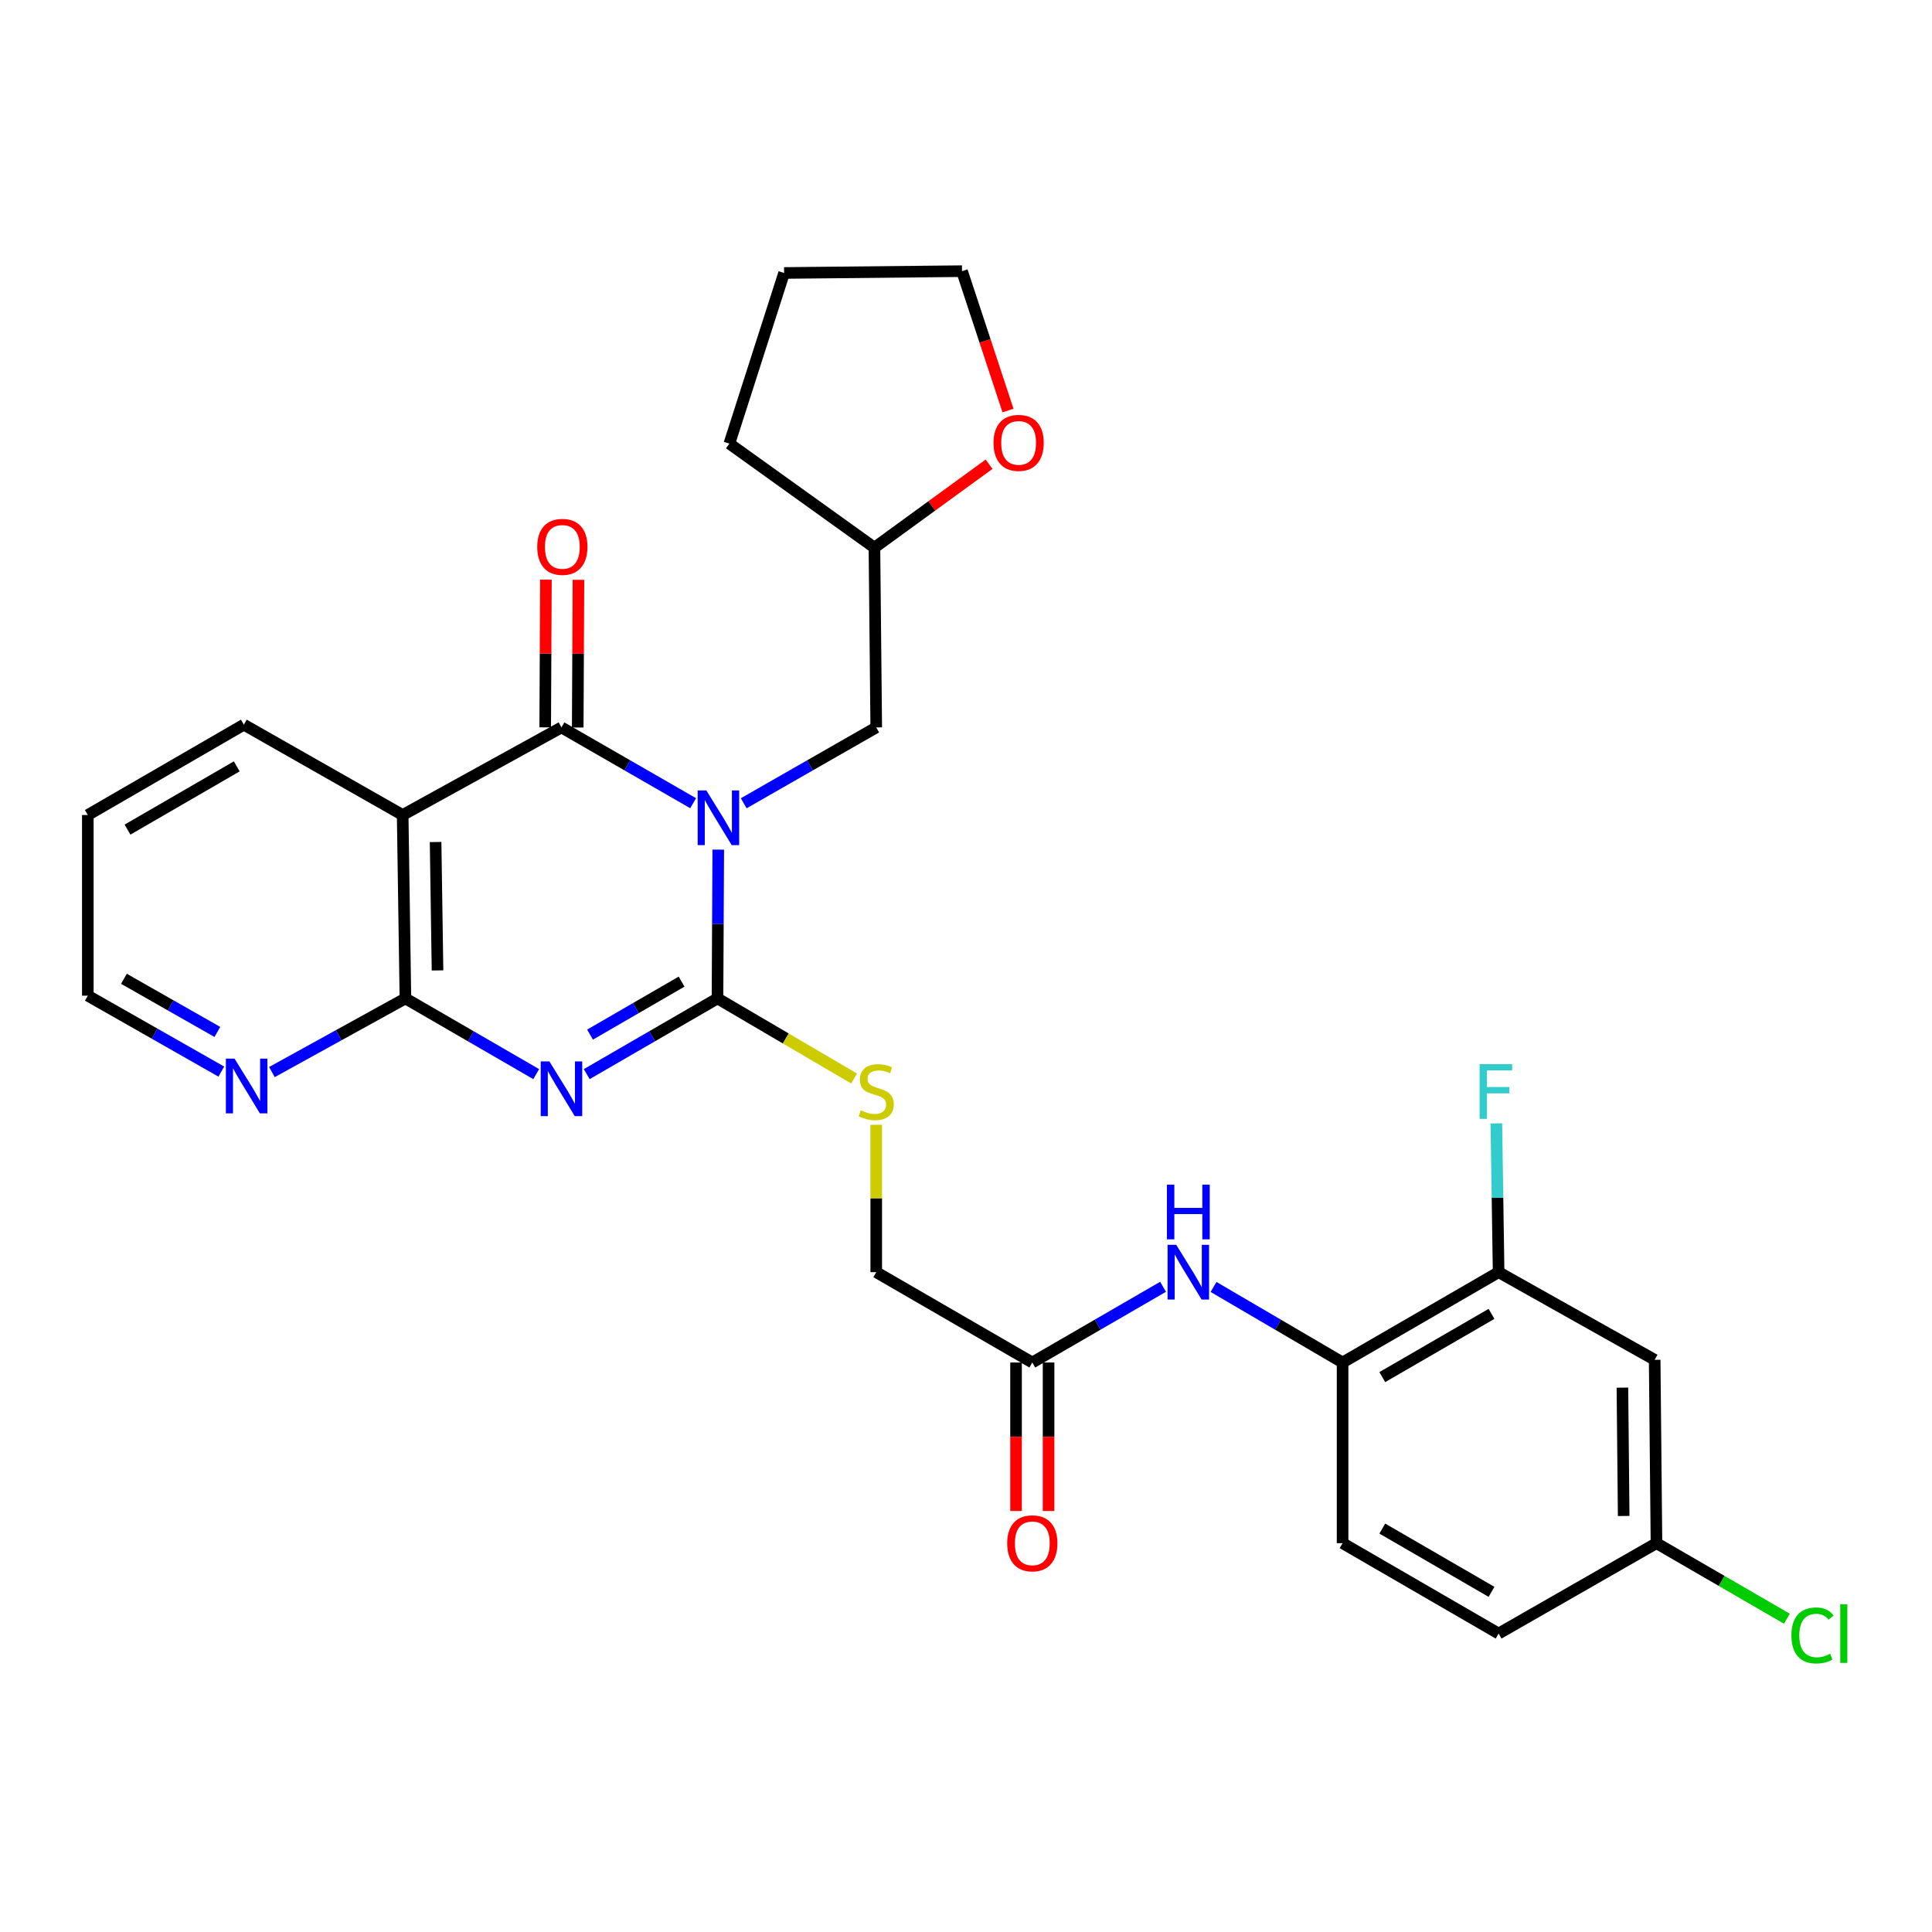 <?xml version='1.0' encoding='iso-8859-1'?>
<svg version='1.1' baseProfile='full'
              xmlns='http://www.w3.org/2000/svg'
                      xmlns:rdkit='http://www.rdkit.org/xml'
                      xmlns:xlink='http://www.w3.org/1999/xlink'
                  xml:space='preserve'
width='1000px' height='1000px' viewBox='0 0 1000 1000'>
<!-- END OF HEADER -->
<rect style='opacity:1.0;fill:#FFFFFF;stroke:none' width='1000' height='1000' x='0' y='0'> </rect>
<path class='bond-0' d='M 371.768,439.767 L 371.571,478.273' style='fill:none;fill-rule:evenodd;stroke:#0000FF;stroke-width:6px;stroke-linecap:butt;stroke-linejoin:miter;stroke-opacity:1' />
<path class='bond-0' d='M 371.571,478.273 L 371.375,516.779' style='fill:none;fill-rule:evenodd;stroke:#000000;stroke-width:6px;stroke-linecap:butt;stroke-linejoin:miter;stroke-opacity:1' />
<path class='bond-2' d='M 358.768,415.739 L 324.691,396.126' style='fill:none;fill-rule:evenodd;stroke:#0000FF;stroke-width:6px;stroke-linecap:butt;stroke-linejoin:miter;stroke-opacity:1' />
<path class='bond-2' d='M 324.691,396.126 L 290.613,376.514' style='fill:none;fill-rule:evenodd;stroke:#000000;stroke-width:6px;stroke-linecap:butt;stroke-linejoin:miter;stroke-opacity:1' />
<path class='bond-7' d='M 384.945,415.775 L 419.242,396.144' style='fill:none;fill-rule:evenodd;stroke:#0000FF;stroke-width:6px;stroke-linecap:butt;stroke-linejoin:miter;stroke-opacity:1' />
<path class='bond-7' d='M 419.242,396.144 L 453.54,376.514' style='fill:none;fill-rule:evenodd;stroke:#000000;stroke-width:6px;stroke-linecap:butt;stroke-linejoin:miter;stroke-opacity:1' />
<path class='bond-1' d='M 371.375,516.779 L 337.53,536.373' style='fill:none;fill-rule:evenodd;stroke:#000000;stroke-width:6px;stroke-linecap:butt;stroke-linejoin:miter;stroke-opacity:1' />
<path class='bond-1' d='M 337.53,536.373 L 303.686,555.966' style='fill:none;fill-rule:evenodd;stroke:#0000FF;stroke-width:6px;stroke-linecap:butt;stroke-linejoin:miter;stroke-opacity:1' />
<path class='bond-1' d='M 352.787,508.087 L 329.095,521.803' style='fill:none;fill-rule:evenodd;stroke:#000000;stroke-width:6px;stroke-linecap:butt;stroke-linejoin:miter;stroke-opacity:1' />
<path class='bond-1' d='M 329.095,521.803 L 305.404,535.518' style='fill:none;fill-rule:evenodd;stroke:#0000FF;stroke-width:6px;stroke-linecap:butt;stroke-linejoin:miter;stroke-opacity:1' />
<path class='bond-5' d='M 371.375,516.779 L 406.727,537.511' style='fill:none;fill-rule:evenodd;stroke:#000000;stroke-width:6px;stroke-linecap:butt;stroke-linejoin:miter;stroke-opacity:1' />
<path class='bond-5' d='M 406.727,537.511 L 442.079,558.244' style='fill:none;fill-rule:evenodd;stroke:#CCCC00;stroke-width:6px;stroke-linecap:butt;stroke-linejoin:miter;stroke-opacity:1' />
<path class='bond-29' d='M 277.539,555.967 L 243.69,536.373' style='fill:none;fill-rule:evenodd;stroke:#0000FF;stroke-width:6px;stroke-linecap:butt;stroke-linejoin:miter;stroke-opacity:1' />
<path class='bond-29' d='M 243.69,536.373 L 209.841,516.779' style='fill:none;fill-rule:evenodd;stroke:#000000;stroke-width:6px;stroke-linecap:butt;stroke-linejoin:miter;stroke-opacity:1' />
<path class='bond-4' d='M 290.613,376.514 L 208.419,421.847' style='fill:none;fill-rule:evenodd;stroke:#000000;stroke-width:6px;stroke-linecap:butt;stroke-linejoin:miter;stroke-opacity:1' />
<path class='bond-13' d='M 299.03,376.555 L 299.217,338.335' style='fill:none;fill-rule:evenodd;stroke:#000000;stroke-width:6px;stroke-linecap:butt;stroke-linejoin:miter;stroke-opacity:1' />
<path class='bond-13' d='M 299.217,338.335 L 299.405,300.115' style='fill:none;fill-rule:evenodd;stroke:#FF0000;stroke-width:6px;stroke-linecap:butt;stroke-linejoin:miter;stroke-opacity:1' />
<path class='bond-13' d='M 282.195,376.473 L 282.382,338.253' style='fill:none;fill-rule:evenodd;stroke:#000000;stroke-width:6px;stroke-linecap:butt;stroke-linejoin:miter;stroke-opacity:1' />
<path class='bond-13' d='M 282.382,338.253 L 282.57,300.033' style='fill:none;fill-rule:evenodd;stroke:#FF0000;stroke-width:6px;stroke-linecap:butt;stroke-linejoin:miter;stroke-opacity:1' />
<path class='bond-3' d='M 209.841,516.779 L 208.419,421.847' style='fill:none;fill-rule:evenodd;stroke:#000000;stroke-width:6px;stroke-linecap:butt;stroke-linejoin:miter;stroke-opacity:1' />
<path class='bond-3' d='M 226.461,502.287 L 225.466,435.835' style='fill:none;fill-rule:evenodd;stroke:#000000;stroke-width:6px;stroke-linecap:butt;stroke-linejoin:miter;stroke-opacity:1' />
<path class='bond-11' d='M 209.841,516.779 L 175.292,535.837' style='fill:none;fill-rule:evenodd;stroke:#000000;stroke-width:6px;stroke-linecap:butt;stroke-linejoin:miter;stroke-opacity:1' />
<path class='bond-11' d='M 175.292,535.837 L 140.744,554.894' style='fill:none;fill-rule:evenodd;stroke:#0000FF;stroke-width:6px;stroke-linecap:butt;stroke-linejoin:miter;stroke-opacity:1' />
<path class='bond-21' d='M 208.419,421.847 L 126.217,375.092' style='fill:none;fill-rule:evenodd;stroke:#000000;stroke-width:6px;stroke-linecap:butt;stroke-linejoin:miter;stroke-opacity:1' />
<path class='bond-17' d='M 453.54,582.183 L 453.54,620.329' style='fill:none;fill-rule:evenodd;stroke:#CCCC00;stroke-width:6px;stroke-linecap:butt;stroke-linejoin:miter;stroke-opacity:1' />
<path class='bond-17' d='M 453.54,620.329 L 453.54,658.475' style='fill:none;fill-rule:evenodd;stroke:#000000;stroke-width:6px;stroke-linecap:butt;stroke-linejoin:miter;stroke-opacity:1' />
<path class='bond-6' d='M 602.001,666.044 L 568.161,685.638' style='fill:none;fill-rule:evenodd;stroke:#0000FF;stroke-width:6px;stroke-linecap:butt;stroke-linejoin:miter;stroke-opacity:1' />
<path class='bond-6' d='M 568.161,685.638 L 534.321,705.231' style='fill:none;fill-rule:evenodd;stroke:#000000;stroke-width:6px;stroke-linecap:butt;stroke-linejoin:miter;stroke-opacity:1' />
<path class='bond-8' d='M 628.127,666.119 L 661.523,685.675' style='fill:none;fill-rule:evenodd;stroke:#0000FF;stroke-width:6px;stroke-linecap:butt;stroke-linejoin:miter;stroke-opacity:1' />
<path class='bond-8' d='M 661.523,685.675 L 694.919,705.231' style='fill:none;fill-rule:evenodd;stroke:#000000;stroke-width:6px;stroke-linecap:butt;stroke-linejoin:miter;stroke-opacity:1' />
<path class='bond-20' d='M 453.54,376.514 L 452.605,283.462' style='fill:none;fill-rule:evenodd;stroke:#000000;stroke-width:6px;stroke-linecap:butt;stroke-linejoin:miter;stroke-opacity:1' />
<path class='bond-9' d='M 694.919,705.231 L 775.682,658.475' style='fill:none;fill-rule:evenodd;stroke:#000000;stroke-width:6px;stroke-linecap:butt;stroke-linejoin:miter;stroke-opacity:1' />
<path class='bond-9' d='M 715.468,712.787 L 772.002,680.059' style='fill:none;fill-rule:evenodd;stroke:#000000;stroke-width:6px;stroke-linecap:butt;stroke-linejoin:miter;stroke-opacity:1' />
<path class='bond-16' d='M 694.919,705.231 L 694.919,798.741' style='fill:none;fill-rule:evenodd;stroke:#000000;stroke-width:6px;stroke-linecap:butt;stroke-linejoin:miter;stroke-opacity:1' />
<path class='bond-12' d='M 775.682,658.475 L 856.453,703.837' style='fill:none;fill-rule:evenodd;stroke:#000000;stroke-width:6px;stroke-linecap:butt;stroke-linejoin:miter;stroke-opacity:1' />
<path class='bond-19' d='M 775.682,658.475 L 775.096,619.969' style='fill:none;fill-rule:evenodd;stroke:#000000;stroke-width:6px;stroke-linecap:butt;stroke-linejoin:miter;stroke-opacity:1' />
<path class='bond-19' d='M 775.096,619.969 L 774.511,581.463' style='fill:none;fill-rule:evenodd;stroke:#33CCCC;stroke-width:6px;stroke-linecap:butt;stroke-linejoin:miter;stroke-opacity:1' />
<path class='bond-10' d='M 534.321,705.231 L 453.54,658.475' style='fill:none;fill-rule:evenodd;stroke:#000000;stroke-width:6px;stroke-linecap:butt;stroke-linejoin:miter;stroke-opacity:1' />
<path class='bond-14' d='M 525.903,705.231 L 525.903,743.657' style='fill:none;fill-rule:evenodd;stroke:#000000;stroke-width:6px;stroke-linecap:butt;stroke-linejoin:miter;stroke-opacity:1' />
<path class='bond-14' d='M 525.903,743.657 L 525.903,782.083' style='fill:none;fill-rule:evenodd;stroke:#FF0000;stroke-width:6px;stroke-linecap:butt;stroke-linejoin:miter;stroke-opacity:1' />
<path class='bond-14' d='M 542.738,705.231 L 542.738,743.657' style='fill:none;fill-rule:evenodd;stroke:#000000;stroke-width:6px;stroke-linecap:butt;stroke-linejoin:miter;stroke-opacity:1' />
<path class='bond-14' d='M 542.738,743.657 L 542.738,782.083' style='fill:none;fill-rule:evenodd;stroke:#FF0000;stroke-width:6px;stroke-linecap:butt;stroke-linejoin:miter;stroke-opacity:1' />
<path class='bond-31' d='M 114.553,554.659 L 80.004,535.008' style='fill:none;fill-rule:evenodd;stroke:#0000FF;stroke-width:6px;stroke-linecap:butt;stroke-linejoin:miter;stroke-opacity:1' />
<path class='bond-31' d='M 80.004,535.008 L 45.455,515.358' style='fill:none;fill-rule:evenodd;stroke:#000000;stroke-width:6px;stroke-linecap:butt;stroke-linejoin:miter;stroke-opacity:1' />
<path class='bond-31' d='M 112.511,534.13 L 88.327,520.375' style='fill:none;fill-rule:evenodd;stroke:#0000FF;stroke-width:6px;stroke-linecap:butt;stroke-linejoin:miter;stroke-opacity:1' />
<path class='bond-31' d='M 88.327,520.375 L 64.143,506.619' style='fill:none;fill-rule:evenodd;stroke:#000000;stroke-width:6px;stroke-linecap:butt;stroke-linejoin:miter;stroke-opacity:1' />
<path class='bond-32' d='M 856.453,703.837 L 857.388,798.741' style='fill:none;fill-rule:evenodd;stroke:#000000;stroke-width:6px;stroke-linecap:butt;stroke-linejoin:miter;stroke-opacity:1' />
<path class='bond-32' d='M 839.759,718.238 L 840.414,784.671' style='fill:none;fill-rule:evenodd;stroke:#000000;stroke-width:6px;stroke-linecap:butt;stroke-linejoin:miter;stroke-opacity:1' />
<path class='bond-15' d='M 511.933,240.289 L 482.269,261.875' style='fill:none;fill-rule:evenodd;stroke:#FF0000;stroke-width:6px;stroke-linecap:butt;stroke-linejoin:miter;stroke-opacity:1' />
<path class='bond-15' d='M 482.269,261.875 L 452.605,283.462' style='fill:none;fill-rule:evenodd;stroke:#000000;stroke-width:6px;stroke-linecap:butt;stroke-linejoin:miter;stroke-opacity:1' />
<path class='bond-25' d='M 521.744,212.492 L 509.841,176.423' style='fill:none;fill-rule:evenodd;stroke:#FF0000;stroke-width:6px;stroke-linecap:butt;stroke-linejoin:miter;stroke-opacity:1' />
<path class='bond-25' d='M 509.841,176.423 L 497.938,140.353' style='fill:none;fill-rule:evenodd;stroke:#000000;stroke-width:6px;stroke-linecap:butt;stroke-linejoin:miter;stroke-opacity:1' />
<path class='bond-22' d='M 694.919,798.741 L 775.682,845.524' style='fill:none;fill-rule:evenodd;stroke:#000000;stroke-width:6px;stroke-linecap:butt;stroke-linejoin:miter;stroke-opacity:1' />
<path class='bond-22' d='M 715.472,791.191 L 772.006,823.939' style='fill:none;fill-rule:evenodd;stroke:#000000;stroke-width:6px;stroke-linecap:butt;stroke-linejoin:miter;stroke-opacity:1' />
<path class='bond-18' d='M 857.388,798.741 L 775.682,845.524' style='fill:none;fill-rule:evenodd;stroke:#000000;stroke-width:6px;stroke-linecap:butt;stroke-linejoin:miter;stroke-opacity:1' />
<path class='bond-23' d='M 857.388,798.741 L 891.143,818.294' style='fill:none;fill-rule:evenodd;stroke:#000000;stroke-width:6px;stroke-linecap:butt;stroke-linejoin:miter;stroke-opacity:1' />
<path class='bond-23' d='M 891.143,818.294 L 924.897,837.847' style='fill:none;fill-rule:evenodd;stroke:#00CC00;stroke-width:6px;stroke-linecap:butt;stroke-linejoin:miter;stroke-opacity:1' />
<path class='bond-26' d='M 452.605,283.462 L 377.52,229.608' style='fill:none;fill-rule:evenodd;stroke:#000000;stroke-width:6px;stroke-linecap:butt;stroke-linejoin:miter;stroke-opacity:1' />
<path class='bond-27' d='M 126.217,375.092 L 45.455,421.847' style='fill:none;fill-rule:evenodd;stroke:#000000;stroke-width:6px;stroke-linecap:butt;stroke-linejoin:miter;stroke-opacity:1' />
<path class='bond-27' d='M 122.537,396.675 L 66.004,429.404' style='fill:none;fill-rule:evenodd;stroke:#000000;stroke-width:6px;stroke-linecap:butt;stroke-linejoin:miter;stroke-opacity:1' />
<path class='bond-24' d='M 45.455,515.358 L 45.455,421.847' style='fill:none;fill-rule:evenodd;stroke:#000000;stroke-width:6px;stroke-linecap:butt;stroke-linejoin:miter;stroke-opacity:1' />
<path class='bond-30' d='M 497.938,140.353 L 405.85,141.289' style='fill:none;fill-rule:evenodd;stroke:#000000;stroke-width:6px;stroke-linecap:butt;stroke-linejoin:miter;stroke-opacity:1' />
<path class='bond-28' d='M 377.52,229.608 L 405.85,141.289' style='fill:none;fill-rule:evenodd;stroke:#000000;stroke-width:6px;stroke-linecap:butt;stroke-linejoin:miter;stroke-opacity:1' />
<path  class='atom-0' d='M 365.592 409.109
L 374.872 424.109
Q 375.792 425.589, 377.272 428.269
Q 378.752 430.949, 378.832 431.109
L 378.832 409.109
L 382.592 409.109
L 382.592 437.429
L 378.712 437.429
L 368.752 421.029
Q 367.592 419.109, 366.352 416.909
Q 365.152 414.709, 364.792 414.029
L 364.792 437.429
L 361.112 437.429
L 361.112 409.109
L 365.592 409.109
' fill='#0000FF'/>
<path  class='atom-2' d='M 284.353 549.374
L 293.633 564.374
Q 294.553 565.854, 296.033 568.534
Q 297.513 571.214, 297.593 571.374
L 297.593 549.374
L 301.353 549.374
L 301.353 577.694
L 297.473 577.694
L 287.513 561.294
Q 286.353 559.374, 285.113 557.174
Q 283.913 554.974, 283.553 554.294
L 283.553 577.694
L 279.873 577.694
L 279.873 549.374
L 284.353 549.374
' fill='#0000FF'/>
<path  class='atom-6' d='M 445.54 574.685
Q 445.86 574.805, 447.18 575.365
Q 448.5 575.925, 449.94 576.285
Q 451.42 576.605, 452.86 576.605
Q 455.54 576.605, 457.1 575.325
Q 458.66 574.005, 458.66 571.725
Q 458.66 570.165, 457.86 569.205
Q 457.1 568.245, 455.9 567.725
Q 454.7 567.205, 452.7 566.605
Q 450.18 565.845, 448.66 565.125
Q 447.18 564.405, 446.1 562.885
Q 445.06 561.365, 445.06 558.805
Q 445.06 555.245, 447.46 553.045
Q 449.9 550.845, 454.7 550.845
Q 457.98 550.845, 461.7 552.405
L 460.78 555.485
Q 457.38 554.085, 454.82 554.085
Q 452.06 554.085, 450.54 555.245
Q 449.02 556.365, 449.06 558.325
Q 449.06 559.845, 449.82 560.765
Q 450.62 561.685, 451.74 562.205
Q 452.9 562.725, 454.82 563.325
Q 457.38 564.125, 458.9 564.925
Q 460.42 565.725, 461.5 567.365
Q 462.62 568.965, 462.62 571.725
Q 462.62 575.645, 459.98 577.765
Q 457.38 579.845, 453.02 579.845
Q 450.5 579.845, 448.58 579.285
Q 446.7 578.765, 444.46 577.845
L 445.54 574.685
' fill='#CCCC00'/>
<path  class='atom-7' d='M 608.814 644.315
L 618.094 659.315
Q 619.014 660.795, 620.494 663.475
Q 621.974 666.155, 622.054 666.315
L 622.054 644.315
L 625.814 644.315
L 625.814 672.635
L 621.934 672.635
L 611.974 656.235
Q 610.814 654.315, 609.574 652.115
Q 608.374 649.915, 608.014 649.235
L 608.014 672.635
L 604.334 672.635
L 604.334 644.315
L 608.814 644.315
' fill='#0000FF'/>
<path  class='atom-7' d='M 603.994 613.163
L 607.834 613.163
L 607.834 625.203
L 622.314 625.203
L 622.314 613.163
L 626.154 613.163
L 626.154 641.483
L 622.314 641.483
L 622.314 628.403
L 607.834 628.403
L 607.834 641.483
L 603.994 641.483
L 603.994 613.163
' fill='#0000FF'/>
<path  class='atom-12' d='M 121.397 547.953
L 130.677 562.953
Q 131.597 564.433, 133.077 567.113
Q 134.557 569.793, 134.637 569.953
L 134.637 547.953
L 138.397 547.953
L 138.397 576.273
L 134.517 576.273
L 124.557 559.873
Q 123.397 557.953, 122.157 555.753
Q 120.957 553.553, 120.597 552.873
L 120.597 576.273
L 116.917 576.273
L 116.917 547.953
L 121.397 547.953
' fill='#0000FF'/>
<path  class='atom-14' d='M 278.071 283.056
Q 278.071 276.256, 281.431 272.456
Q 284.791 268.656, 291.071 268.656
Q 297.351 268.656, 300.711 272.456
Q 304.071 276.256, 304.071 283.056
Q 304.071 289.936, 300.671 293.856
Q 297.271 297.736, 291.071 297.736
Q 284.831 297.736, 281.431 293.856
Q 278.071 289.976, 278.071 283.056
M 291.071 294.536
Q 295.391 294.536, 297.711 291.656
Q 300.071 288.736, 300.071 283.056
Q 300.071 277.496, 297.711 274.696
Q 295.391 271.856, 291.071 271.856
Q 286.751 271.856, 284.391 274.656
Q 282.071 277.456, 282.071 283.056
Q 282.071 288.776, 284.391 291.656
Q 286.751 294.536, 291.071 294.536
' fill='#FF0000'/>
<path  class='atom-15' d='M 521.321 798.821
Q 521.321 792.021, 524.681 788.221
Q 528.041 784.421, 534.321 784.421
Q 540.601 784.421, 543.961 788.221
Q 547.321 792.021, 547.321 798.821
Q 547.321 805.701, 543.921 809.621
Q 540.521 813.501, 534.321 813.501
Q 528.081 813.501, 524.681 809.621
Q 521.321 805.741, 521.321 798.821
M 534.321 810.301
Q 538.641 810.301, 540.961 807.421
Q 543.321 804.501, 543.321 798.821
Q 543.321 793.261, 540.961 790.461
Q 538.641 787.621, 534.321 787.621
Q 530.001 787.621, 527.641 790.421
Q 525.321 793.221, 525.321 798.821
Q 525.321 804.541, 527.641 807.421
Q 530.001 810.301, 534.321 810.301
' fill='#FF0000'/>
<path  class='atom-16' d='M 514.241 229.23
Q 514.241 222.43, 517.601 218.63
Q 520.961 214.83, 527.241 214.83
Q 533.521 214.83, 536.881 218.63
Q 540.241 222.43, 540.241 229.23
Q 540.241 236.11, 536.841 240.03
Q 533.441 243.91, 527.241 243.91
Q 521.001 243.91, 517.601 240.03
Q 514.241 236.15, 514.241 229.23
M 527.241 240.71
Q 531.561 240.71, 533.881 237.83
Q 536.241 234.91, 536.241 229.23
Q 536.241 223.67, 533.881 220.87
Q 531.561 218.03, 527.241 218.03
Q 522.921 218.03, 520.561 220.83
Q 518.241 223.63, 518.241 229.23
Q 518.241 234.95, 520.561 237.83
Q 522.921 240.71, 527.241 240.71
' fill='#FF0000'/>
<path  class='atom-20' d='M 765.84 550.805
L 782.68 550.805
L 782.68 554.045
L 769.64 554.045
L 769.64 562.645
L 781.24 562.645
L 781.24 565.925
L 769.64 565.925
L 769.64 579.125
L 765.84 579.125
L 765.84 550.805
' fill='#33CCCC'/>
<path  class='atom-24' d='M 927.231 846.504
Q 927.231 839.464, 930.511 835.784
Q 933.831 832.064, 940.111 832.064
Q 945.951 832.064, 949.071 836.184
L 946.431 838.344
Q 944.151 835.344, 940.111 835.344
Q 935.831 835.344, 933.551 838.224
Q 931.311 841.064, 931.311 846.504
Q 931.311 852.104, 933.631 854.984
Q 935.991 857.864, 940.551 857.864
Q 943.671 857.864, 947.311 855.984
L 948.431 858.984
Q 946.951 859.944, 944.711 860.504
Q 942.471 861.064, 939.991 861.064
Q 933.831 861.064, 930.511 857.304
Q 927.231 853.544, 927.231 846.504
' fill='#00CC00'/>
<path  class='atom-24' d='M 952.511 830.344
L 956.191 830.344
L 956.191 860.704
L 952.511 860.704
L 952.511 830.344
' fill='#00CC00'/>
</svg>
